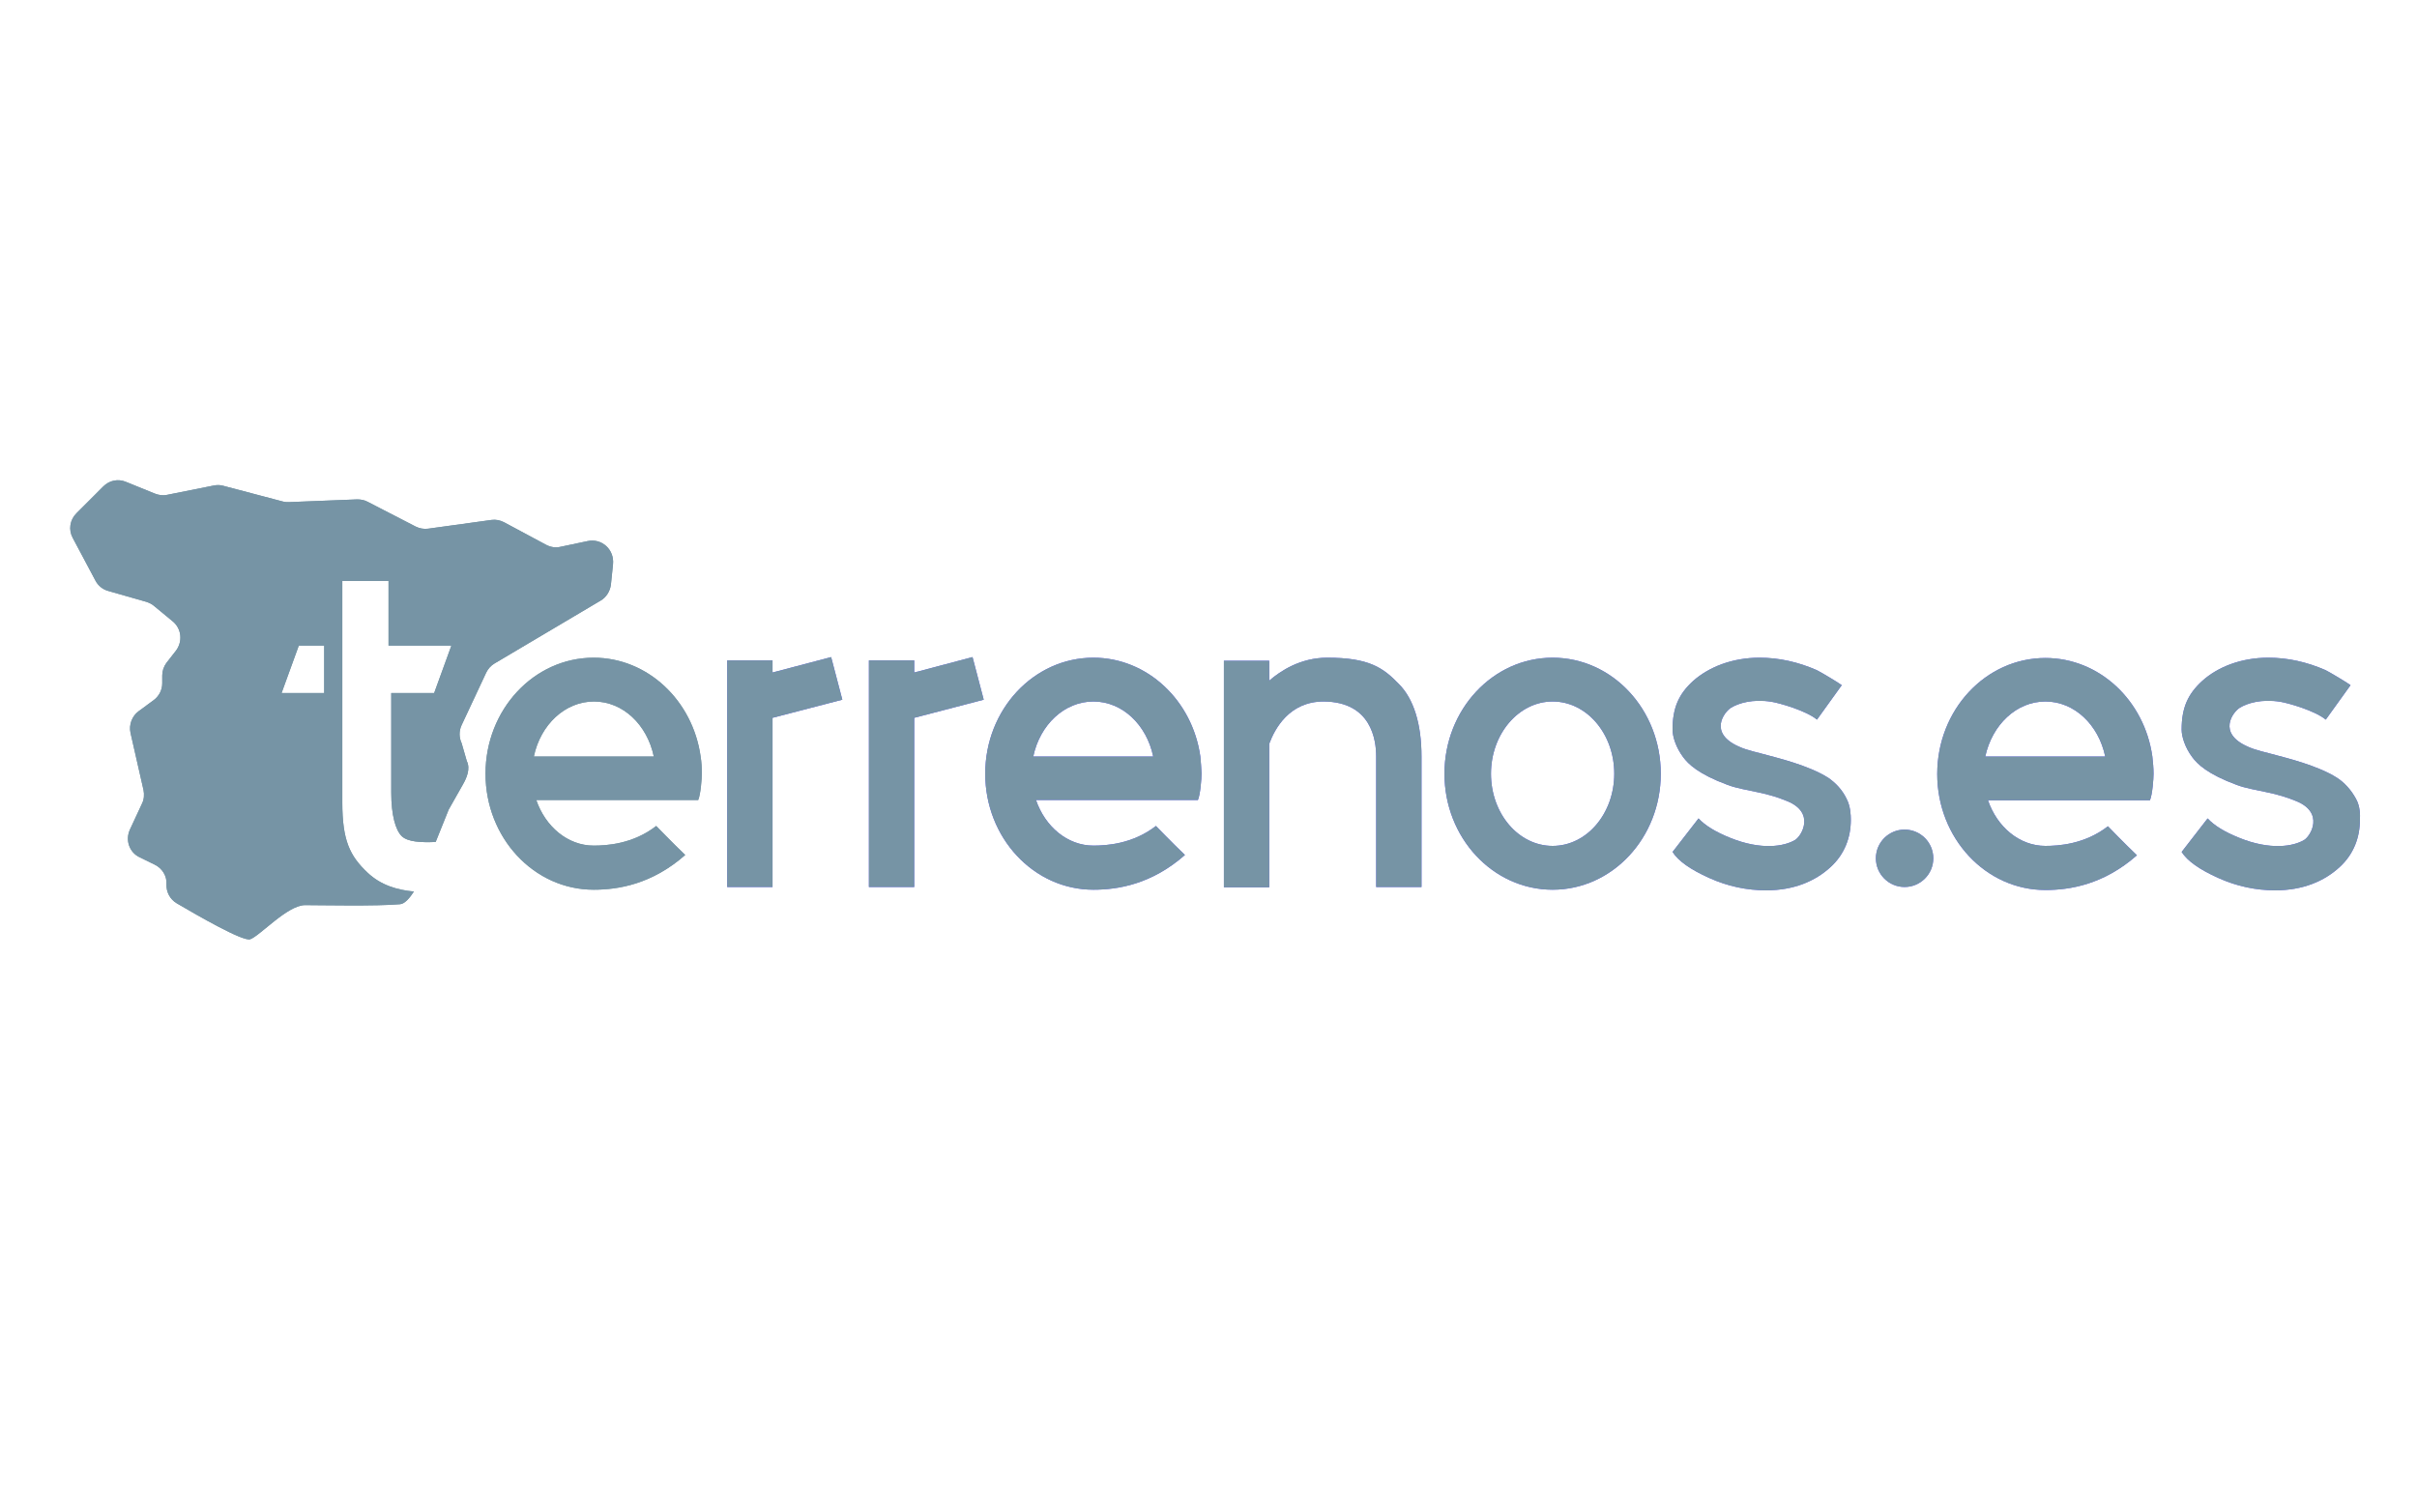 <?xml version="1.0" encoding="utf-8"?>
<!-- Generator: Adobe Illustrator 25.3.1, SVG Export Plug-In . SVG Version: 6.00 Build 0)  -->
<svg version="1.1" id="LOGO" xmlns="http://www.w3.org/2000/svg" xmlns:xlink="http://www.w3.org/1999/xlink" x="0px" y="0px"
	 viewBox="0 0 800 500.5" style="enable-background:new 0 0 800 500.5;" xml:space="preserve">
<style type="text/css">
	.st0{fill:#645CFF;}
	.st1{fill:#7694A5;}
</style>
<g>
	<g>
		<polygon class="st0" points="275.1,217.5 255.7,222.6 255.7,218.6 240.7,218.6 240.7,293.6 255.7,293.6 255.7,237.6 278.8,231.6 
					"/>
		<polygon class="st1" points="275.1,217.5 255.7,222.6 255.7,218.6 240.7,218.6 240.7,293.6 255.7,293.6 255.7,237.6 278.8,231.6 
					"/>
	</g>
	<g>
		<polygon class="st0" points="321.9,217.5 302.6,222.6 302.6,218.6 287.6,218.6 287.6,293.6 302.6,293.6 302.6,237.6 325.6,231.6 
					"/>
		<polygon class="st1" points="321.9,217.5 302.6,222.6 302.6,218.6 287.6,218.6 287.6,293.6 302.6,293.6 302.6,237.6 325.6,231.6 
					"/>
	</g>
	<g>
		<path class="st0" d="M439.3,217.7c-8.9,0-15.5,4.4-19.2,7.6v-6.6h-15v75h15v-47.5c1.8-4.9,6.6-14,18-14
			c15.9,0.1,17.4,12.9,17.4,18.2c0,5.3,0,43.2,0,43.2h15c0,0,0-32.4,0-43.2c0-10.8-2.6-19.1-7.5-24
			C457.8,221,453.1,217.7,439.3,217.7z"/>
		<path class="st1" d="M439.3,217.7c-8.9,0-15.5,4.4-19.2,7.6v-6.6h-15v75h15v-47.5c1.8-4.9,6.6-14,18-14
			c15.9,0.1,17.4,12.9,17.4,18.2c0,5.3,0,43.2,0,43.2h15c0,0,0-32.4,0-43.2c0-10.8-2.6-19.1-7.5-24
			C457.8,221,453.1,217.7,439.3,217.7z"/>
	</g>
	<g>
		<g>
			<path class="st0" d="M513.9,217.7c-19.8,0-35.8,17.2-35.8,38.4c0,21.2,16,38.4,35.8,38.4c19.8,0,35.8-17.2,35.8-38.4
				C549.7,234.9,533.7,217.7,513.9,217.7z M513.9,280c-11.3,0-20.4-10.7-20.4-23.9c0-13.2,9.2-23.9,20.4-23.9
				c11.3,0,20.4,10.7,20.4,23.9C534.3,269.3,525.2,280,513.9,280z"/>
		</g>
		<g>
			<path class="st1" d="M513.9,217.7c-19.8,0-35.8,17.2-35.8,38.4c0,21.2,16,38.4,35.8,38.4c19.8,0,35.8-17.2,35.8-38.4
				C549.7,234.9,533.7,217.7,513.9,217.7z M513.9,280c-11.3,0-20.4-10.7-20.4-23.9c0-13.2,9.2-23.9,20.4-23.9
				c11.3,0,20.4,10.7,20.4,23.9C534.3,269.3,525.2,280,513.9,280z"/>
		</g>
	</g>
	<g>
		<g>
			<path class="st1" d="M231.9,250.4L231.9,250.4c-2.6-18.5-17.5-32.7-35.4-32.7c-19.8,0-35.8,17.2-35.8,38.4
				c0,21.2,16,38.4,35.8,38.4c8.1,0,19.3-1.8,30.3-11.5c-3.8-3.6-9.6-9.6-9.6-9.6c-7.7,6-16.5,6.5-20.7,6.5c-8.6,0-16-6.3-19-15.1
				h53.6c0.8-1.8,1.2-7.1,1.2-8.8C232.3,254.2,232.2,252.3,231.9,250.4L231.9,250.4z M196.6,232.2c9.6,0,17.6,7.7,19.8,18.2h-39.7
				C178.9,239.9,187,232.2,196.6,232.2z"/>
		</g>
		<g>
			<path class="st1" d="M231.9,250.4L231.9,250.4c-2.6-18.5-17.5-32.7-35.4-32.7c-19.8,0-35.8,17.2-35.8,38.4
				c0,21.2,16,38.4,35.8,38.4c8.1,0,19.3-1.8,30.3-11.5c-3.8-3.6-9.6-9.6-9.6-9.6c-7.7,6-16.5,6.5-20.7,6.5c-8.6,0-16-6.3-19-15.1
				h53.6c0.8-1.8,1.2-7.1,1.2-8.8C232.3,254.2,232.2,252.3,231.9,250.4L231.9,250.4z M196.6,232.2c9.6,0,17.6,7.7,19.8,18.2h-39.7
				C178.9,239.9,187,232.2,196.6,232.2z"/>
		</g>
	</g>
	<g>
		<g>
			<path class="st0" d="M397.3,250.4L397.3,250.4c-2.6-18.5-17.5-32.7-35.4-32.7c-19.8,0-35.8,17.2-35.8,38.4
				c0,21.2,16,38.4,35.8,38.4c8.1,0,19.3-1.8,30.3-11.5c-3.8-3.6-9.6-9.6-9.6-9.6c-7.7,6-16.5,6.5-20.7,6.5c-8.6,0-16-6.3-19-15.1
				h53.6c0.8-1.8,1.2-7.1,1.2-8.8C397.6,254.2,397.5,252.3,397.3,250.4L397.3,250.4z M361.9,232.2c9.6,0,17.6,7.7,19.8,18.2H342
				C344.2,239.9,352.3,232.2,361.9,232.2z"/>
		</g>
		<g>
			<path class="st1" d="M397.3,250.4L397.3,250.4c-2.6-18.5-17.5-32.7-35.4-32.7c-19.8,0-35.8,17.2-35.8,38.4
				c0,21.2,16,38.4,35.8,38.4c8.1,0,19.3-1.8,30.3-11.5c-3.8-3.6-9.6-9.6-9.6-9.6c-7.7,6-16.5,6.5-20.7,6.5c-8.6,0-16-6.3-19-15.1
				h53.6c0.8-1.8,1.2-7.1,1.2-8.8C397.6,254.2,397.5,252.3,397.3,250.4L397.3,250.4z M361.9,232.2c9.6,0,17.6,7.7,19.8,18.2H342
				C344.2,239.9,352.3,232.2,361.9,232.2z"/>
		</g>
	</g>
	<g>
		<g>
			<path class="st0" d="M712.4,250.4L712.4,250.4c-2.6-18.5-17.5-32.6-35.4-32.6c-19.8,0-35.8,17.2-35.8,38.4s16,38.4,35.8,38.4
				c8.1,0,19.3-1.8,30.3-11.5c-3.8-3.6-9.6-9.6-9.6-9.6c-7.7,6-16.5,6.5-20.7,6.5c-8.6,0-16-6.3-19-15.1h53.6
				c0.8-1.8,1.2-7.1,1.2-8.8C712.8,254.2,712.6,252.3,712.4,250.4L712.4,250.4z M677,232.2c9.6,0,17.6,7.7,19.8,18.2h-39.7
				C659.4,239.9,667.4,232.2,677,232.2z"/>
		</g>
		<g>
			<path class="st1" d="M712.4,250.4L712.4,250.4c-2.6-18.5-17.5-32.6-35.4-32.6c-19.8,0-35.8,17.2-35.8,38.4s16,38.4,35.8,38.4
				c8.1,0,19.3-1.8,30.3-11.5c-3.8-3.6-9.6-9.6-9.6-9.6c-7.7,6-16.5,6.5-20.7,6.5c-8.6,0-16-6.3-19-15.1h53.6
				c0.8-1.8,1.2-7.1,1.2-8.8C712.8,254.2,712.6,252.3,712.4,250.4L712.4,250.4z M677,232.2c9.6,0,17.6,7.7,19.8,18.2h-39.7
				C659.4,239.9,667.4,232.2,677,232.2z"/>
		</g>
	</g>
	<g>
		<path class="st0" d="M605.2,257.5c-6.5-4.2-17.6-6.8-19.7-7.4c-3.9-1.1-7.2-1.7-10-3c-10.1-4.5-4.8-11.4-2.6-12.8
			c2.6-1.6,7.3-3,13.5-2c2.5,0.4,11.4,2.9,15,5.9l8.2-11.4c-0.7-0.6-7.2-4.5-8.3-5c-6.2-2.7-12.5-4.1-18.9-4.1
			c-9.1,0-16.8,3.1-22,7.7c-4.7,4.3-6.8,8.8-6.8,16.1c0,2.3,1.1,5.9,3.5,9.1c1.7,2.3,5,5.6,14.7,9.2c2.9,1.1,6.6,1.7,9.8,2.4
			c4,0.8,7.1,1.8,10,3c9.2,3.8,4.8,11.4,2.6,12.8c-3.6,2.2-11.3,3.5-21.6-0.7c-4.7-1.9-8.2-4-10.4-6.4l-8.6,11.1
			c1.9,3,5.9,5.8,12.1,8.6c6.2,2.8,12.5,4.1,18.9,4.1c9.1,0,16.2-3,21.3-7.7c4.7-4.3,6.7-9.9,6.7-15.6c0-1.6-0.1-4.5-1.4-7
			C609.7,261.3,607.5,259.1,605.2,257.5z"/>
		<path class="st1" d="M605.2,257.5c-6.5-4.2-17.6-6.8-19.7-7.4c-3.9-1.1-7.2-1.7-10-3c-10.1-4.5-4.8-11.4-2.6-12.8
			c2.6-1.6,7.3-3,13.5-2c2.5,0.4,11.4,2.9,15,5.9l8.2-11.4c-0.7-0.6-7.2-4.5-8.3-5c-6.2-2.7-12.5-4.1-18.9-4.1
			c-9.1,0-16.8,3.1-22,7.7c-4.7,4.3-6.8,8.8-6.8,16.1c0,2.3,1.1,5.9,3.5,9.1c1.7,2.3,5,5.6,14.7,9.2c2.9,1.1,6.6,1.7,9.8,2.4
			c4,0.8,7.1,1.8,10,3c9.2,3.8,4.8,11.4,2.6,12.8c-3.6,2.2-11.3,3.5-21.6-0.7c-4.7-1.9-8.2-4-10.4-6.4l-8.6,11.1
			c1.9,3,5.9,5.8,12.1,8.6c6.2,2.8,12.5,4.1,18.9,4.1c9.1,0,16.2-3,21.3-7.7c4.7-4.3,6.7-9.9,6.7-15.6c0-1.6-0.1-4.5-1.4-7
			C609.7,261.3,607.5,259.1,605.2,257.5z"/>
	</g>
	<g>
		<path class="st0" d="M779.8,264.4c-1.7-3.1-3.9-5.4-6.2-6.9c-6.5-4.2-17.6-6.8-19.7-7.4c-3.9-1.1-7.2-1.7-10-3
			c-10.1-4.5-4.8-11.4-2.6-12.8c2.6-1.6,7.3-3,13.5-2c2.5,0.4,11.4,2.9,15,5.9l8.2-11.4c-0.7-0.6-7.2-4.5-8.3-5
			c-6.2-2.7-12.5-4.1-18.9-4.1c-9.1,0-16.8,3.1-21.9,7.7c-4.7,4.3-6.8,8.8-6.8,16.1c0,2.3,1.1,5.9,3.5,9.1c1.7,2.3,5,5.6,14.7,9.2
			c2.9,1.1,6.6,1.7,9.8,2.4c4,0.8,7.1,1.8,10,3c9.2,3.8,4.8,11.4,2.6,12.8c-3.6,2.2-11.3,3.5-21.6-0.7c-4.7-1.9-8.2-4-10.4-6.4
			l-8.6,11.1c1.9,3,5.9,5.8,12.1,8.6c6.2,2.8,12.5,4.1,18.9,4.1c9.1,0,16.2-3,21.3-7.7c4.7-4.3,6.7-9.9,6.7-15.6
			C781.2,269.8,781.2,266.9,779.8,264.4z"/>
		<path class="st1" d="M779.8,264.4c-1.7-3.1-3.9-5.4-6.2-6.9c-6.5-4.2-17.6-6.8-19.7-7.4c-3.9-1.1-7.2-1.7-10-3
			c-10.1-4.5-4.8-11.4-2.6-12.8c2.6-1.6,7.3-3,13.5-2c2.5,0.4,11.4,2.9,15,5.9l8.2-11.4c-0.7-0.6-7.2-4.5-8.3-5
			c-6.2-2.7-12.5-4.1-18.9-4.1c-9.1,0-16.8,3.1-21.9,7.7c-4.7,4.3-6.8,8.8-6.8,16.1c0,2.3,1.1,5.9,3.5,9.1c1.7,2.3,5,5.6,14.7,9.2
			c2.9,1.1,6.6,1.7,9.8,2.4c4,0.8,7.1,1.8,10,3c9.2,3.8,4.8,11.4,2.6,12.8c-3.6,2.2-11.3,3.5-21.6-0.7c-4.7-1.9-8.2-4-10.4-6.4
			l-8.6,11.1c1.9,3,5.9,5.8,12.1,8.6c6.2,2.8,12.5,4.1,18.9,4.1c9.1,0,16.2-3,21.3-7.7c4.7-4.3,6.7-9.9,6.7-15.6
			C781.2,269.8,781.2,266.9,779.8,264.4z"/>
	</g>
	<g>
		<circle class="st0" cx="630.4" cy="284.1" r="9.5"/>
		<circle class="st1" cx="630.4" cy="284.1" r="9.5"/>
	</g>
	<g>
		<path class="st1" d="M194.5,179.1l-9,1.9c-1.6,0.4-3.3,0.1-4.8-0.7l-13.8-7.4c-1.3-0.7-2.8-1-4.2-0.8l-21,2.9
			c-1.4,0.2-2.9-0.1-4.1-0.7l-15.9-8.2c-1.1-0.6-2.3-0.8-3.5-0.8l-22.5,0.9c-0.7,0-1.4,0-2.1-0.2l-19.7-5.2c-1-0.3-2.1-0.3-3.1-0.1
			l-15.5,3.1c-1.3,0.3-2.7,0.1-4-0.4l-9.6-3.9c-2.6-1.1-5.5-0.5-7.5,1.5l-8.9,8.9c-2.2,2.2-2.7,5.5-1.2,8.2l7.5,14.1
			c0.9,1.7,2.4,2.9,4.2,3.4l12.6,3.6c0.9,0.3,1.8,0.7,2.5,1.3l6.3,5.2c2.9,2.4,3.3,6.6,1.1,9.6l-3.2,4.1c-0.9,1.2-1.4,2.7-1.4,4.2
			v2.6c0,2.2-1.1,4.3-2.9,5.6l-4.9,3.6c-2.2,1.6-3.3,4.5-2.7,7.2l4.3,18.9c0.3,1.5,0.2,3.1-0.5,4.5l-4,8.6c-1.6,3.5-0.2,7.6,3.3,9.2
			l4.9,2.4c2.5,1.2,4.1,3.8,3.9,6.5c-0.1,2.6,1.2,5,3.4,6.3c7,4.1,21.9,12.7,24.3,11.9c3.1-1,12.3-11.3,18.2-11.3
			c4.5,0,23.8,0.4,31.4-0.3c1.6-0.1,3.3-2.2,4.6-4.2c-5.5-0.5-11-2.1-15.4-6.3c-5.8-5.5-8.3-10.6-8.3-23.2l0,0l0-36.2v-37.1h15.3
			v21.4h20.8l-5.7,15.7h-14.2v33c0,7.3,1.4,12.4,3.5,14.4c2,1.9,6.4,2.1,11.2,1.9l4.3-10.7l4.7-8.3c1.2-2.1,2.6-5.2,1.3-7.8
			l-1.7-5.9c-0.9-1.9-0.9-4.1,0-6c2.2-4.7,6.3-13.4,8.1-17.3c0.6-1.3,1.6-2.4,2.8-3.1l35.1-20.8c1.9-1.1,3.1-3.1,3.4-5.2l0.7-6.8
			C203.4,181.9,199.2,178.1,194.5,179.1z M107.3,229.4H93.2l5.7-15.7h8.4V229.4z"/>
		<g>
			<path class="st1" d="M194.5,179.1l-9,1.9c-1.6,0.4-3.3,0.1-4.8-0.7l-13.8-7.4c-1.3-0.7-2.8-1-4.2-0.8l-21,2.9
				c-1.4,0.2-2.9-0.1-4.1-0.7l-15.9-8.2c-1.1-0.6-2.3-0.8-3.5-0.8l-22.5,0.9c-0.7,0-1.4,0-2.1-0.2l-19.7-5.2c-1-0.3-2.1-0.3-3.1-0.1
				l-15.5,3.1c-1.3,0.3-2.7,0.1-4-0.4l-9.6-3.9c-2.6-1.1-5.5-0.5-7.5,1.5l-8.9,8.9c-2.2,2.2-2.7,5.5-1.2,8.2l7.5,14.1
				c0.9,1.7,2.4,2.9,4.2,3.4l12.6,3.6c0.9,0.3,1.8,0.7,2.5,1.3l6.3,5.2c2.9,2.4,3.3,6.6,1.1,9.6l-3.2,4.1c-0.9,1.2-1.4,2.7-1.4,4.2
				v2.6c0,2.2-1.1,4.3-2.9,5.6l-4.9,3.6c-2.2,1.6-3.3,4.5-2.7,7.2l4.3,18.9c0.3,1.5,0.2,3.1-0.5,4.5l-4,8.6
				c-1.6,3.5-0.2,7.6,3.3,9.2l4.9,2.4c2.5,1.2,4.1,3.8,3.9,6.5c-0.1,2.6,1.2,5,3.4,6.3c7,4.1,21.9,12.7,24.3,11.9
				c3.1-1,12.3-11.3,18.2-11.3c4.5,0,23.8,0.4,31.4-0.3c1.6-0.1,3.3-2.2,4.6-4.2c-5.5-0.5-11-2.1-15.4-6.3
				c-5.8-5.5-8.3-10.6-8.3-23.2l0,0l0-36.2v-37.1h15.3v21.4h20.8l-5.7,15.7h-14.2v33c0,7.3,1.4,12.4,3.5,14.4
				c2,1.9,6.4,2.1,11.2,1.9l4.3-10.7l4.7-8.3c1.2-2.1,2.6-5.2,1.3-7.8l-1.7-5.9c-0.9-1.9-0.9-4.1,0-6c2.2-4.7,6.3-13.4,8.1-17.3
				c0.6-1.3,1.6-2.4,2.8-3.1l35.1-20.8c1.9-1.1,3.1-3.1,3.4-5.2l0.7-6.8C203.4,181.9,199.2,178.1,194.5,179.1z M107.3,229.4H93.2
				l5.7-15.7h8.4V229.4z"/>
		</g>
	</g>
</g>
</svg>
